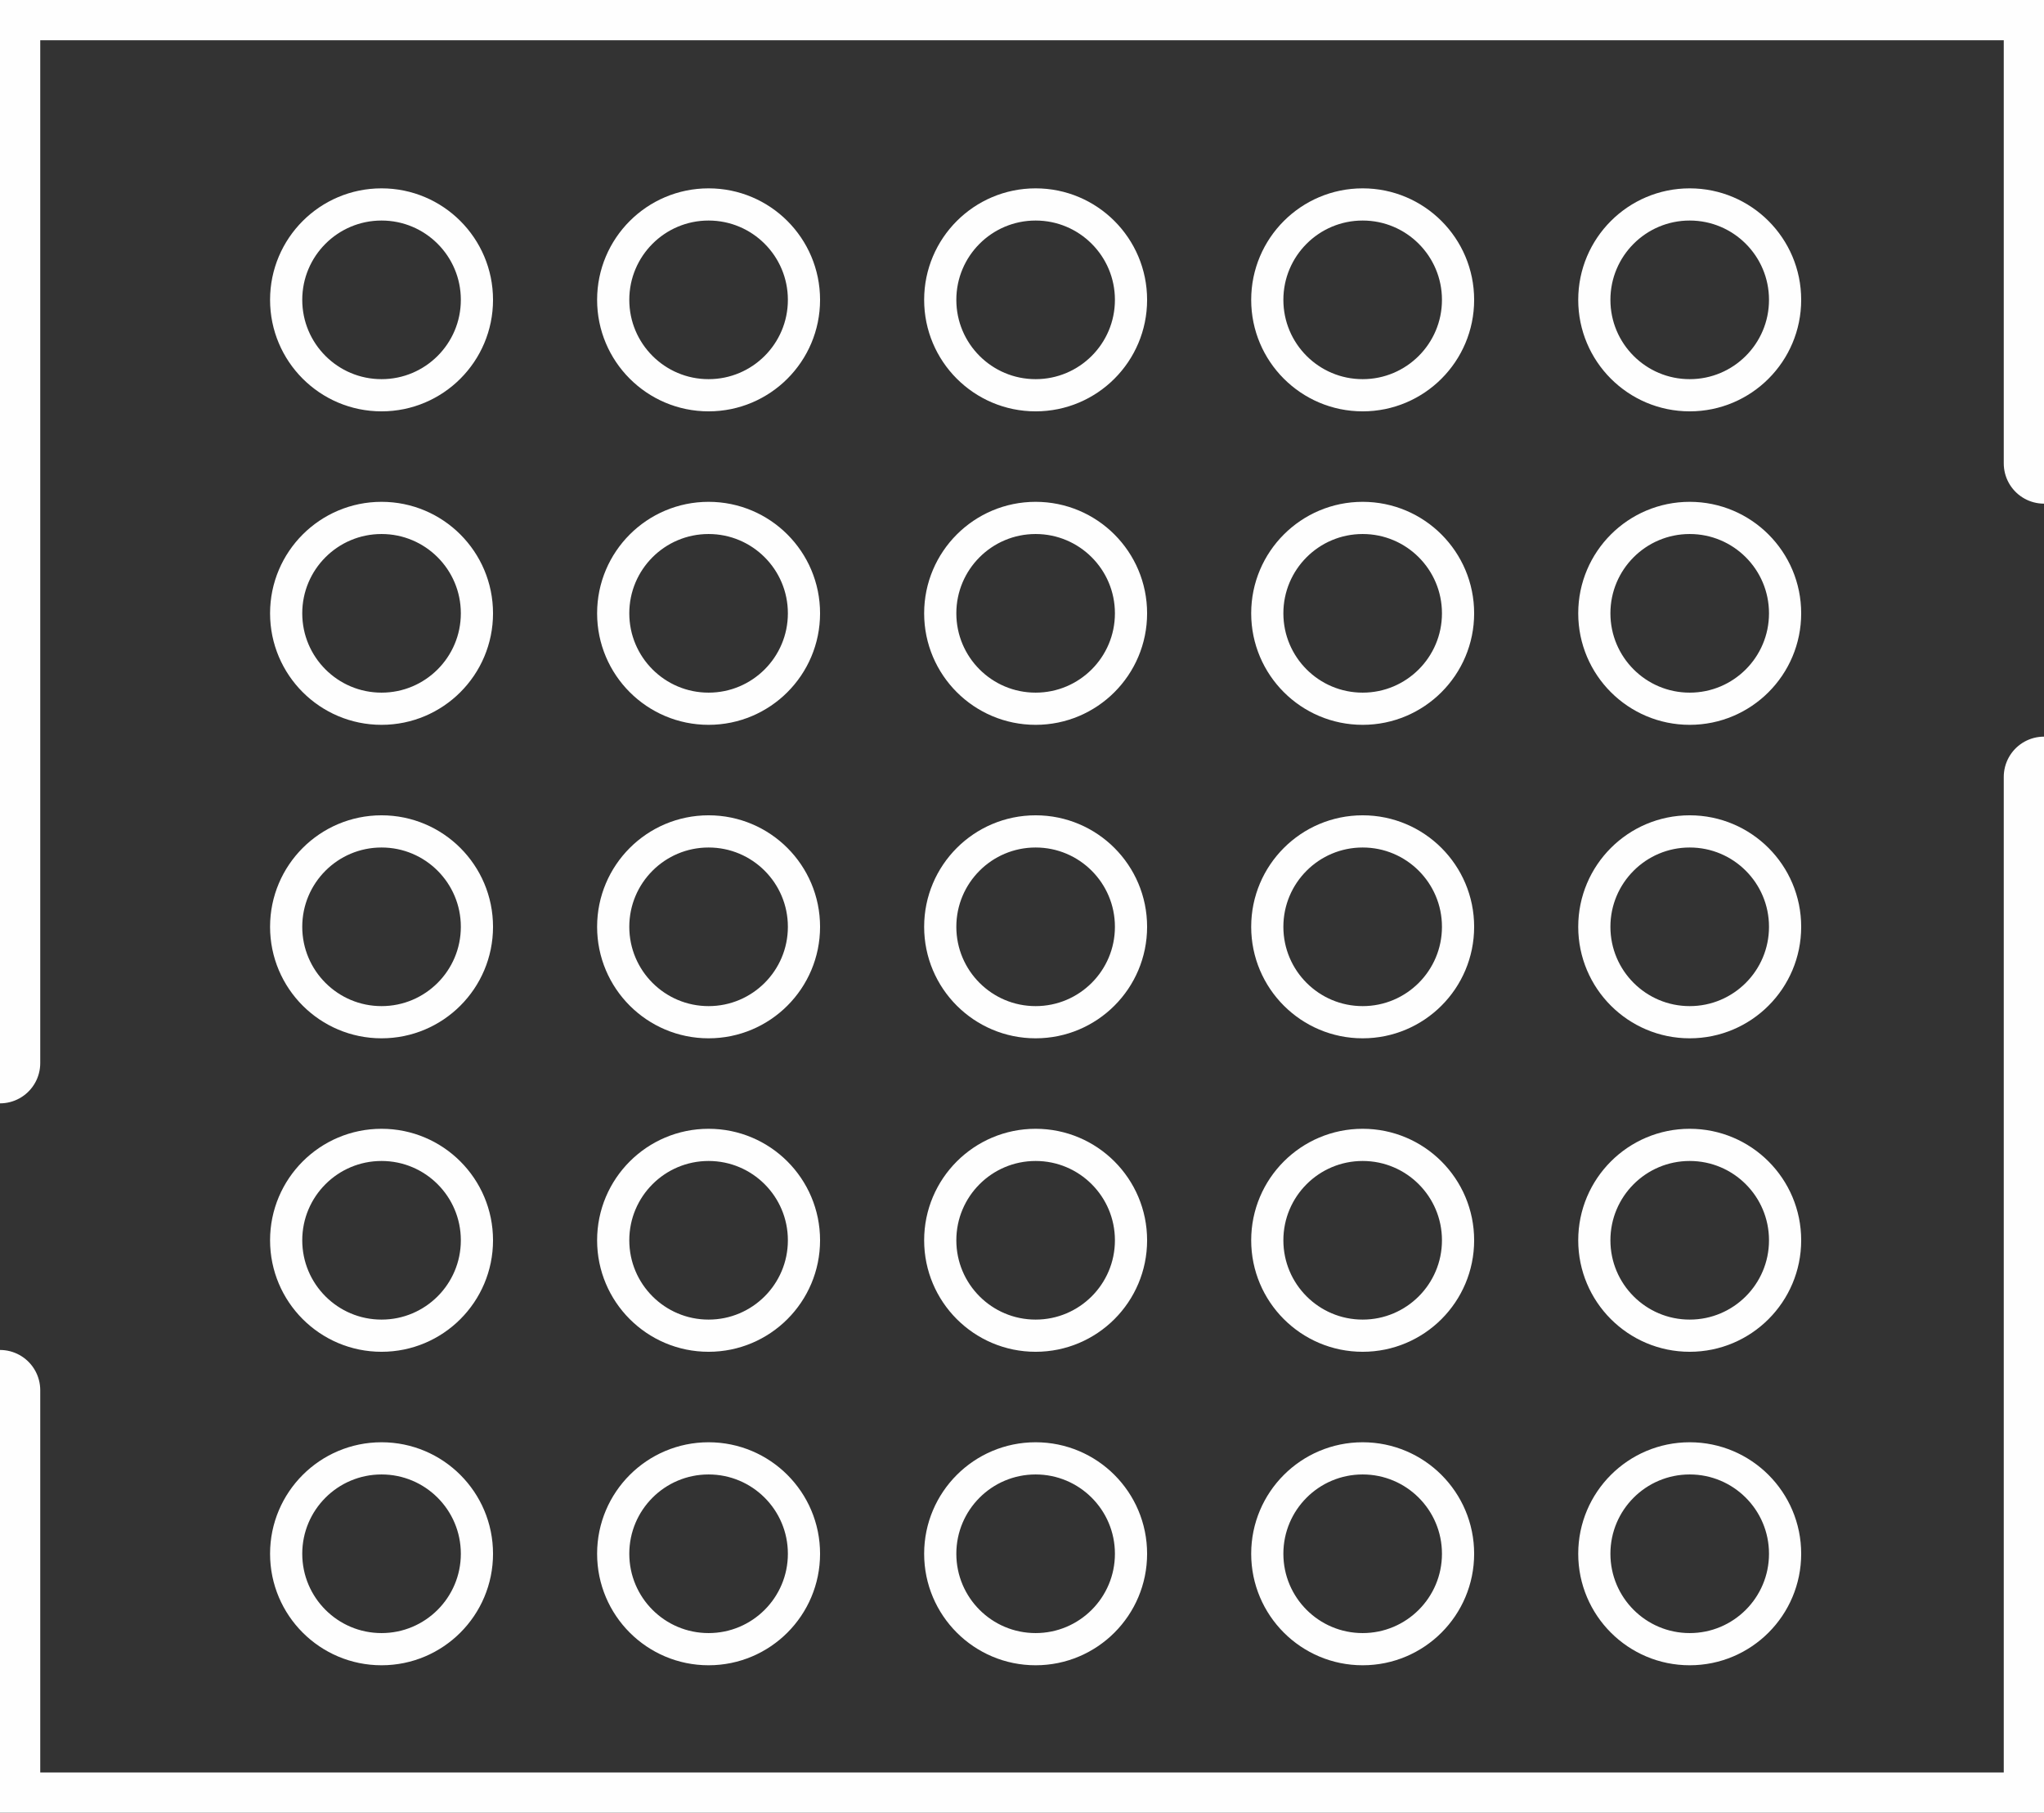 <?xml version="1.0" encoding="UTF-8"?>
<!DOCTYPE svg PUBLIC "-//W3C//DTD SVG 1.1//EN" "http://www.w3.org/Graphics/SVG/1.1/DTD/svg11.dtd">
<!-- Creator: CorelDRAW X6 -->
<svg xmlns="http://www.w3.org/2000/svg" xml:space="preserve" width="150px" height="133px" version="1.1" style="shape-rendering:geometricPrecision; text-rendering:geometricPrecision; image-rendering:optimizeQuality; fill-rule:evenodd; clip-rule:evenodd"
viewBox="0 0 150 133"
 xmlns:xlink="http://www.w3.org/1999/xlink">
 <rect x="0" y="0" width="150" height="133" fill="#333333" stroke="none"/>
 <defs>
  <style type="text/css">
   <![CDATA[
    .str1 {stroke:#FEFEFE;stroke-width:2.362}
    .str0 {stroke:#FEFEFE;stroke-width:5.906;stroke-linecap:round;stroke-linejoin:round}
    .fil0 {fill:none}
   ]]>
  </style>
 </defs>
 <g id="Слой_x0020_1">
  <path class="fil0 str0" d="M150 31l0 3m0 23l0 76 -150 0 0 -31m0 -24l0 -78 150 0 0 34"/>
  <circle class="fil0 str1" cx="28" cy="22" r="7"/>
  <circle class="fil0 str1" cx="52" cy="22" r="7"/>
  <circle class="fil0 str1" cx="76" cy="22" r="7"/>
  <circle class="fil0 str1" cx="100" cy="22" r="7"/>
  <circle class="fil0 str1" cx="124" cy="22" r="7"/>
  <circle class="fil0 str1" cx="28" cy="45" r="7"/>
  <circle class="fil0 str1" cx="52" cy="45" r="7"/>
  <circle class="fil0 str1" cx="76" cy="45" r="7"/>
  <circle class="fil0 str1" cx="100" cy="45" r="7"/>
  <circle class="fil0 str1" cx="124" cy="45" r="7"/>
  <circle class="fil0 str1" cx="28" cy="68" r="7"/>
  <circle class="fil0 str1" cx="52" cy="68" r="7"/>
  <circle class="fil0 str1" cx="76" cy="68" r="7"/>
  <circle class="fil0 str1" cx="100" cy="68" r="7"/>
  <circle class="fil0 str1" cx="124" cy="68" r="7"/>
  <circle class="fil0 str1" cx="28" cy="91" r="7"/>
  <circle class="fil0 str1" cx="52" cy="91" r="7"/>
  <circle class="fil0 str1" cx="76" cy="91" r="7"/>
  <circle class="fil0 str1" cx="100" cy="91" r="7"/>
  <circle class="fil0 str1" cx="124" cy="91" r="7"/>
  <circle class="fil0 str1" cx="28" cy="114" r="7"/>
  <circle class="fil0 str1" cx="52" cy="114" r="7"/>
  <circle class="fil0 str1" cx="76" cy="114" r="7"/>
  <circle class="fil0 str1" cx="100" cy="114" r="7"/>
  <circle class="fil0 str1" cx="124" cy="114" r="7"/>
 </g>
</svg>
